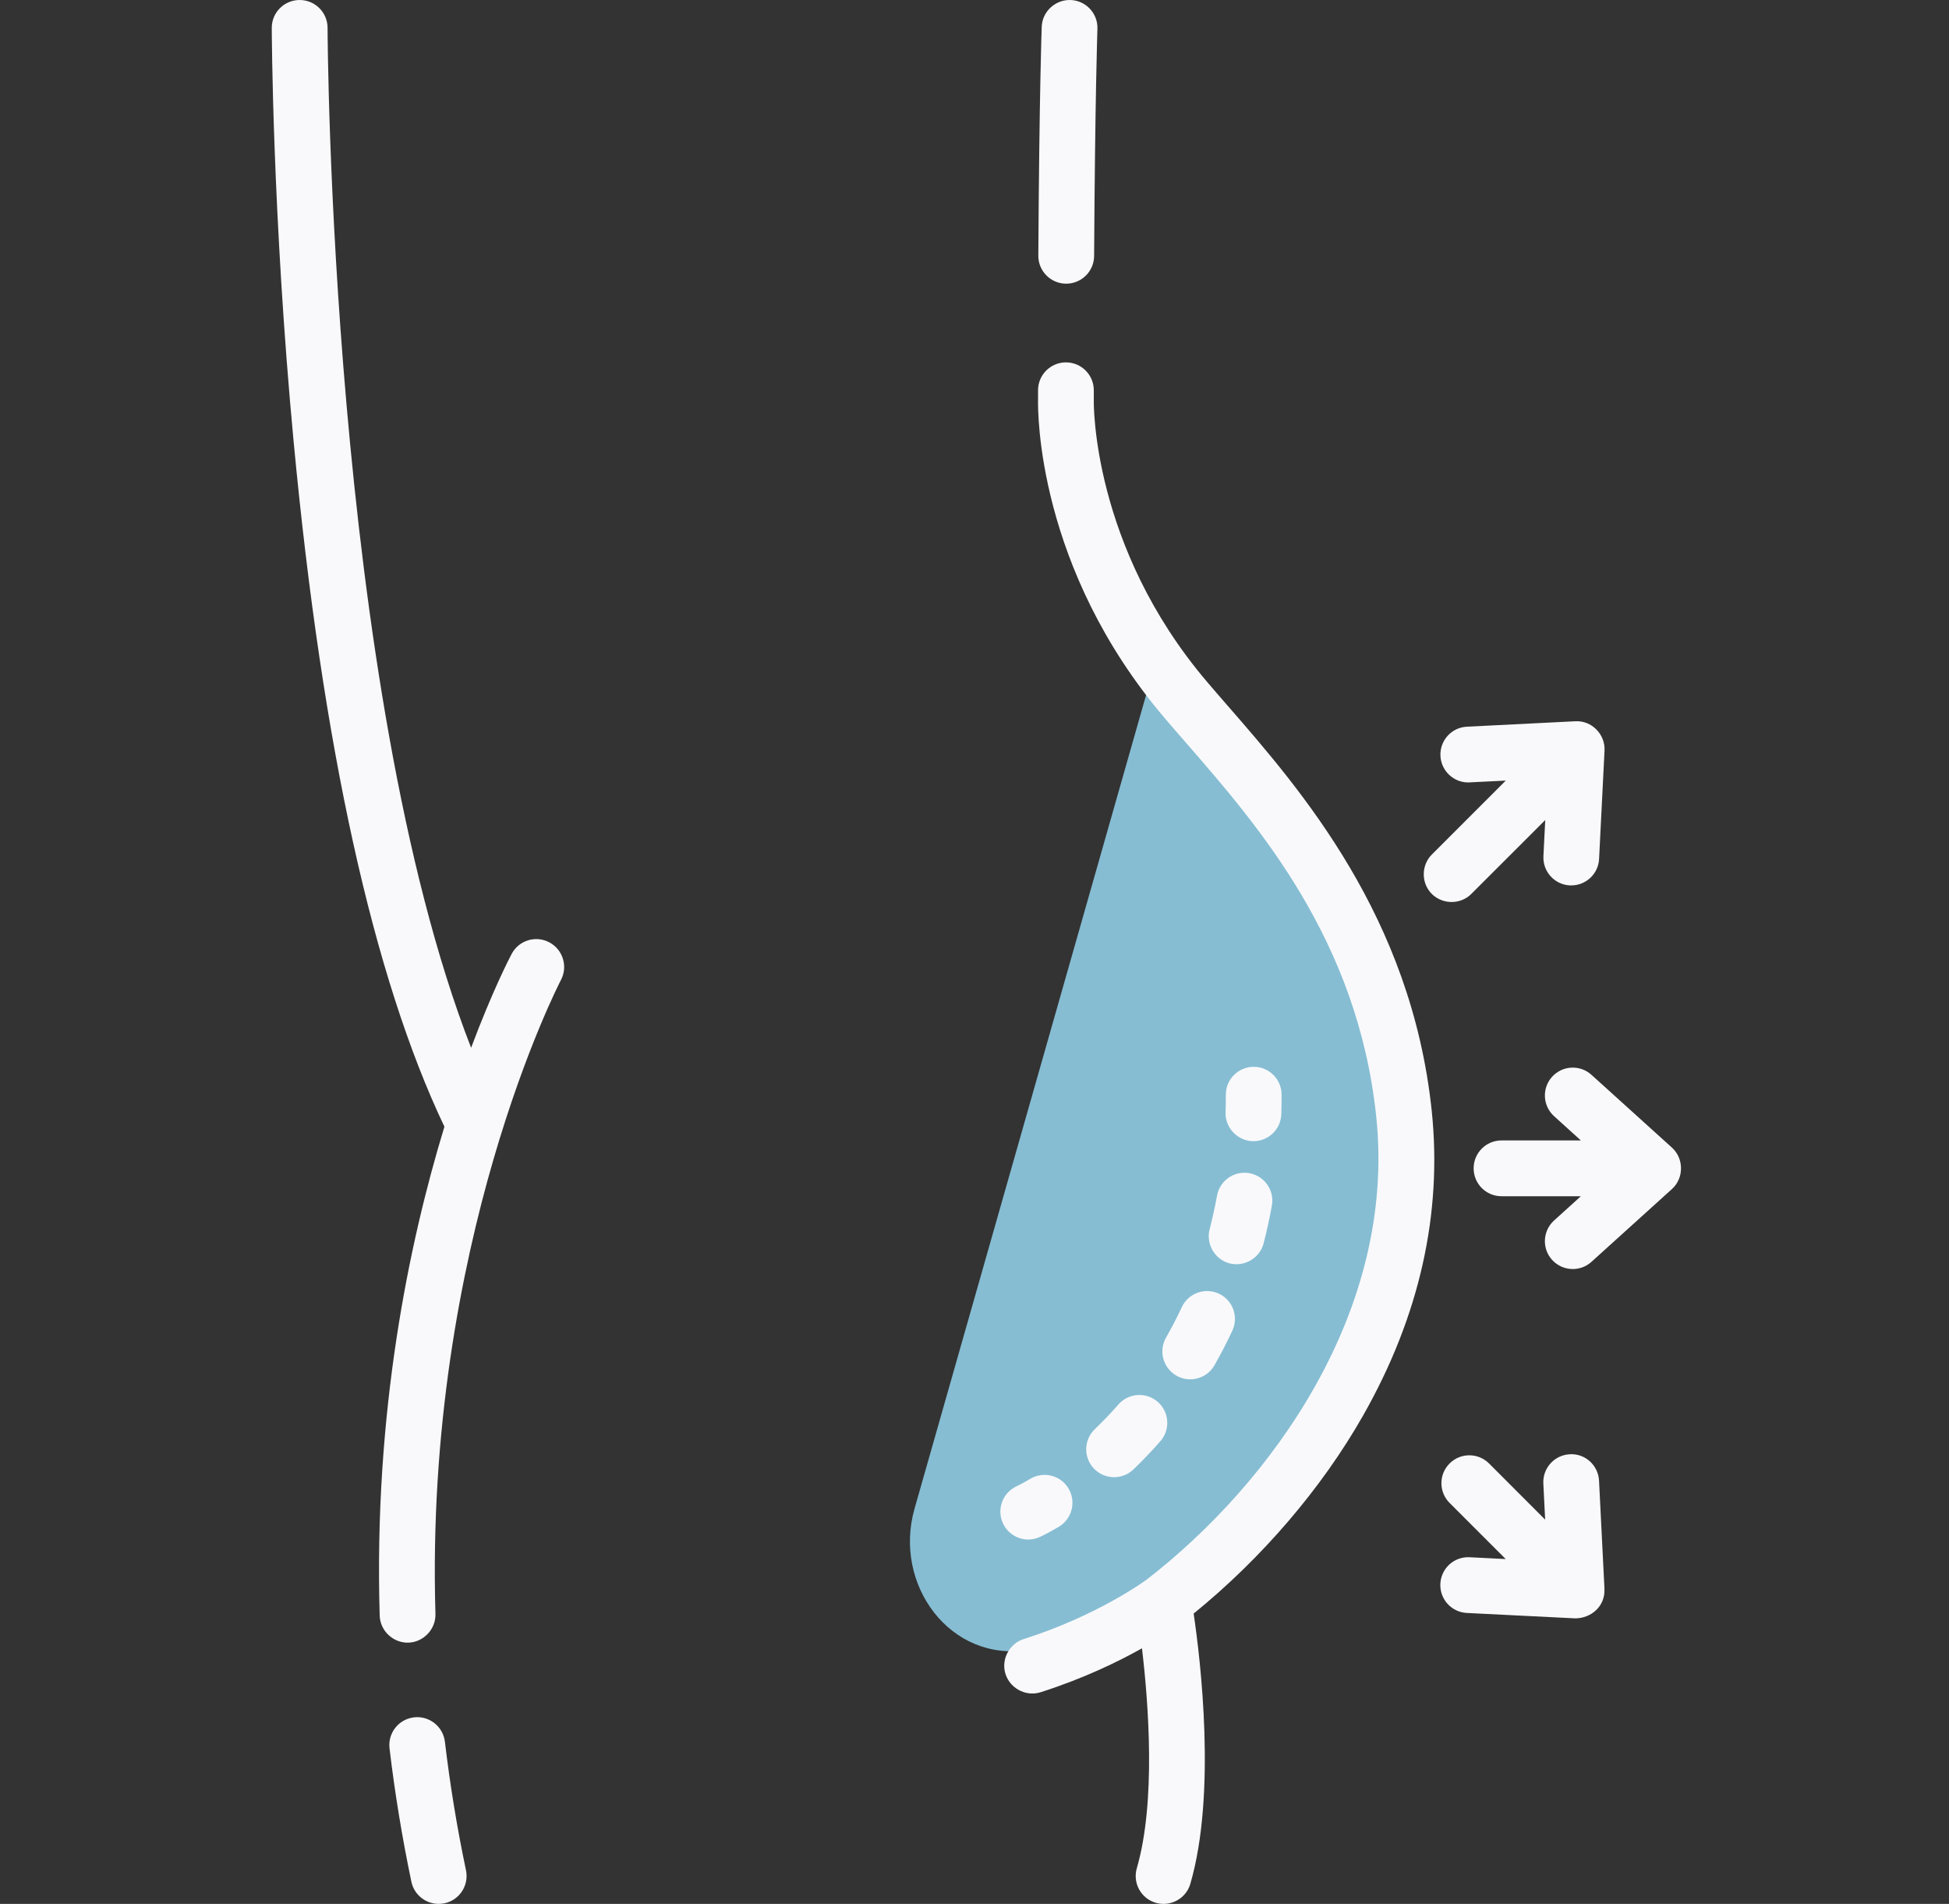 <svg width="43" height="42" viewBox="0 0 43 42" fill="none" xmlns="http://www.w3.org/2000/svg">
<rect x="0" y="0" width="43" height="42" fill="#333333" stroke="none"/>
<g clip-path="url(#clip0_3698_608)">
<path d="M20.177 33.282L25.392 14.959C27.279 16.52 31.681 19.699 30.827 26.922C30.012 33.818 26.212 35.822 22.689 36.397C20.969 36.678 19.699 34.958 20.177 33.282Z" fill="#86BDD3"/>
<path d="M27.093 15.577C26.933 15.393 26.78 15.218 26.637 15.049C24.082 12.052 24.131 8.868 24.132 8.838C24.132 8.831 24.132 8.825 24.132 8.819V8.609C24.132 8.27 23.857 7.994 23.517 7.994C23.177 7.994 22.902 8.27 22.902 8.609V8.811C22.896 9.074 22.876 12.534 25.701 15.847C25.847 16.019 26.002 16.198 26.165 16.384C27.764 18.221 29.953 20.736 30.363 24.628C30.815 28.925 28.044 32.723 25.299 34.846C25.233 34.895 24.188 35.649 22.585 36.158C22.282 36.254 22.099 36.577 22.172 36.886C22.255 37.23 22.621 37.438 22.958 37.331C23.897 37.032 24.662 36.661 25.195 36.362C25.34 37.583 25.505 39.754 25.081 41.213C24.986 41.539 25.173 41.881 25.5 41.976C25.557 41.992 25.615 42 25.672 42C25.938 42 26.184 41.826 26.262 41.557C26.84 39.571 26.487 36.624 26.335 35.595C27.839 34.374 29.157 32.837 30.07 31.233C31.316 29.042 31.826 26.777 31.587 24.499C31.136 20.221 28.703 17.426 27.093 15.577C28.703 17.426 26.933 15.393 27.093 15.577Z" fill="#F9F9FB"/>
<path d="M23.52 6.258H23.523C23.861 6.258 24.137 5.985 24.139 5.647C24.16 2.112 24.212 0.652 24.212 0.638C24.225 0.298 23.96 0.013 23.62 0C23.282 -0.009 22.995 0.253 22.983 0.593C22.982 0.607 22.929 2.081 22.908 5.639C22.906 5.979 23.18 6.256 23.52 6.258Z" fill="#F9F9FB"/>
<path d="M9.816 38.424C9.776 38.087 9.47 37.845 9.133 37.885C8.795 37.925 8.554 38.231 8.594 38.568C8.71 39.551 8.873 40.541 9.076 41.511C9.137 41.801 9.393 42 9.678 42C9.72 42 9.762 41.995 9.805 41.987C10.138 41.917 10.35 41.59 10.281 41.258C10.084 40.324 9.928 39.37 9.816 38.424Z" fill="#F9F9FB"/>
<path d="M12.119 20.788C11.819 20.629 11.447 20.743 11.288 21.044C11.244 21.127 10.865 21.856 10.394 23.114C7.288 15.144 7.227 0.767 7.227 0.614C7.226 0.275 6.951 0 6.611 0C6.611 0 6.611 0 6.61 0C6.27 0.001 5.995 0.276 5.996 0.616C5.996 0.657 6.008 4.758 6.48 9.76C7.113 16.472 8.232 21.549 9.805 24.855C9.02 27.429 8.244 31.165 8.377 35.64C8.387 35.977 8.675 36.246 9.01 36.237C9.345 36.227 9.617 35.939 9.607 35.604C9.365 27.433 12.346 21.676 12.376 21.618C12.534 21.319 12.419 20.947 12.119 20.788Z" fill="#F9F9FB"/>
<path d="M22.686 33.962C22.771 33.962 22.858 33.944 22.941 33.906C22.957 33.898 23.113 33.827 23.36 33.681C23.652 33.507 23.748 33.13 23.575 32.837C23.402 32.545 23.024 32.449 22.732 32.622C22.546 32.733 22.432 32.786 22.429 32.787C22.121 32.929 21.985 33.293 22.126 33.601C22.229 33.828 22.453 33.962 22.686 33.962Z" fill="#F9F9FB"/>
<path d="M26.851 26.376C26.805 26.628 26.749 26.878 26.687 27.121C26.605 27.437 26.794 27.771 27.107 27.864C27.437 27.963 27.793 27.762 27.879 27.428C27.948 27.157 28.01 26.878 28.061 26.597C28.122 26.263 27.901 25.943 27.567 25.881C27.232 25.82 26.912 26.041 26.851 26.376C26.912 26.041 26.805 26.628 26.851 26.376Z" fill="#F9F9FB"/>
<path d="M26.074 28.835C25.967 29.064 25.85 29.29 25.726 29.508C25.557 29.803 25.66 30.178 25.955 30.347C26.051 30.402 26.156 30.428 26.259 30.428C26.473 30.428 26.681 30.317 26.794 30.118C26.935 29.871 27.068 29.615 27.188 29.356C27.332 29.048 27.199 28.682 26.891 28.538C26.584 28.395 26.217 28.528 26.074 28.835Z" fill="#F9F9FB"/>
<path d="M25.544 30.926C25.288 30.702 24.899 30.727 24.675 30.983C24.51 31.172 24.334 31.355 24.154 31.528C23.909 31.764 23.901 32.153 24.136 32.398C24.257 32.524 24.418 32.587 24.58 32.587C24.733 32.587 24.887 32.53 25.006 32.416C25.212 32.218 25.412 32.009 25.6 31.794C25.825 31.539 25.799 31.15 25.544 30.926Z" fill="#F9F9FB"/>
<path d="M27.654 25.175C27.986 25.175 28.259 24.911 28.269 24.578C28.273 24.436 28.275 24.292 28.275 24.149C28.275 23.809 28 23.534 27.66 23.534C27.32 23.534 27.045 23.809 27.045 24.149C27.045 24.28 27.043 24.413 27.039 24.542C27.029 24.884 27.312 25.175 27.654 25.175Z" fill="#F9F9FB"/>
<path d="M36.888 25.317L35.112 23.711C34.861 23.483 34.471 23.502 34.243 23.754C34.015 24.006 34.035 24.395 34.287 24.623L34.878 25.158H33.127C32.787 25.158 32.512 25.434 32.512 25.773C32.512 26.113 32.787 26.389 33.127 26.389H34.878L34.287 26.924C34.035 27.152 34.015 27.541 34.243 27.793C34.365 27.927 34.532 27.995 34.7 27.995C34.847 27.995 34.994 27.943 35.112 27.836L36.888 26.23C37.154 25.989 37.154 25.558 36.888 25.317Z" fill="#F9F9FB"/>
<path d="M32.46 19.721L34.092 18.09L34.052 18.886C34.035 19.226 34.296 19.515 34.635 19.532C34.646 19.532 34.656 19.532 34.666 19.532C34.992 19.532 35.264 19.277 35.28 18.948L35.4 16.559C35.4 16.558 35.4 16.557 35.4 16.556C35.418 16.198 35.115 15.89 34.755 15.911L32.363 16.031C32.024 16.048 31.763 16.337 31.78 16.676C31.796 17.005 32.068 17.261 32.394 17.261C32.404 17.261 32.414 17.26 32.425 17.259L33.221 17.22L31.59 18.851C31.366 19.075 31.351 19.445 31.558 19.686C31.788 19.954 32.21 19.971 32.46 19.721Z" fill="#F9F9FB"/>
<path d="M35.398 16.556C35.404 16.452 35.406 16.41 35.406 16.4C35.405 16.421 35.398 16.557 35.398 16.556Z" fill="#F9F9FB"/>
<path d="M35.398 35.056C35.398 35.056 35.407 35.223 35.398 35.056V35.056Z" fill="#F9F9FB"/>
<path d="M35.279 32.665C35.262 32.325 34.974 32.061 34.634 32.081C34.294 32.098 34.033 32.387 34.05 32.726L34.09 33.523L32.852 32.284C32.611 32.044 32.222 32.044 31.982 32.284C31.741 32.525 31.741 32.914 31.982 33.155L33.22 34.393L32.423 34.353C32.081 34.336 31.795 34.597 31.778 34.937C31.761 35.276 32.023 35.565 32.362 35.582L34.753 35.701C35.105 35.701 35.417 35.432 35.398 35.055C35.398 35.056 35.398 35.056 35.399 35.056L35.279 32.665Z" fill="#F9F9FB"/>
</g>
<defs>
<clipPath id="clip0_3698_608">
<rect width="42" height="42" fill="white" transform="translate(0.5)"/>
</clipPath>
</defs>
</svg>
